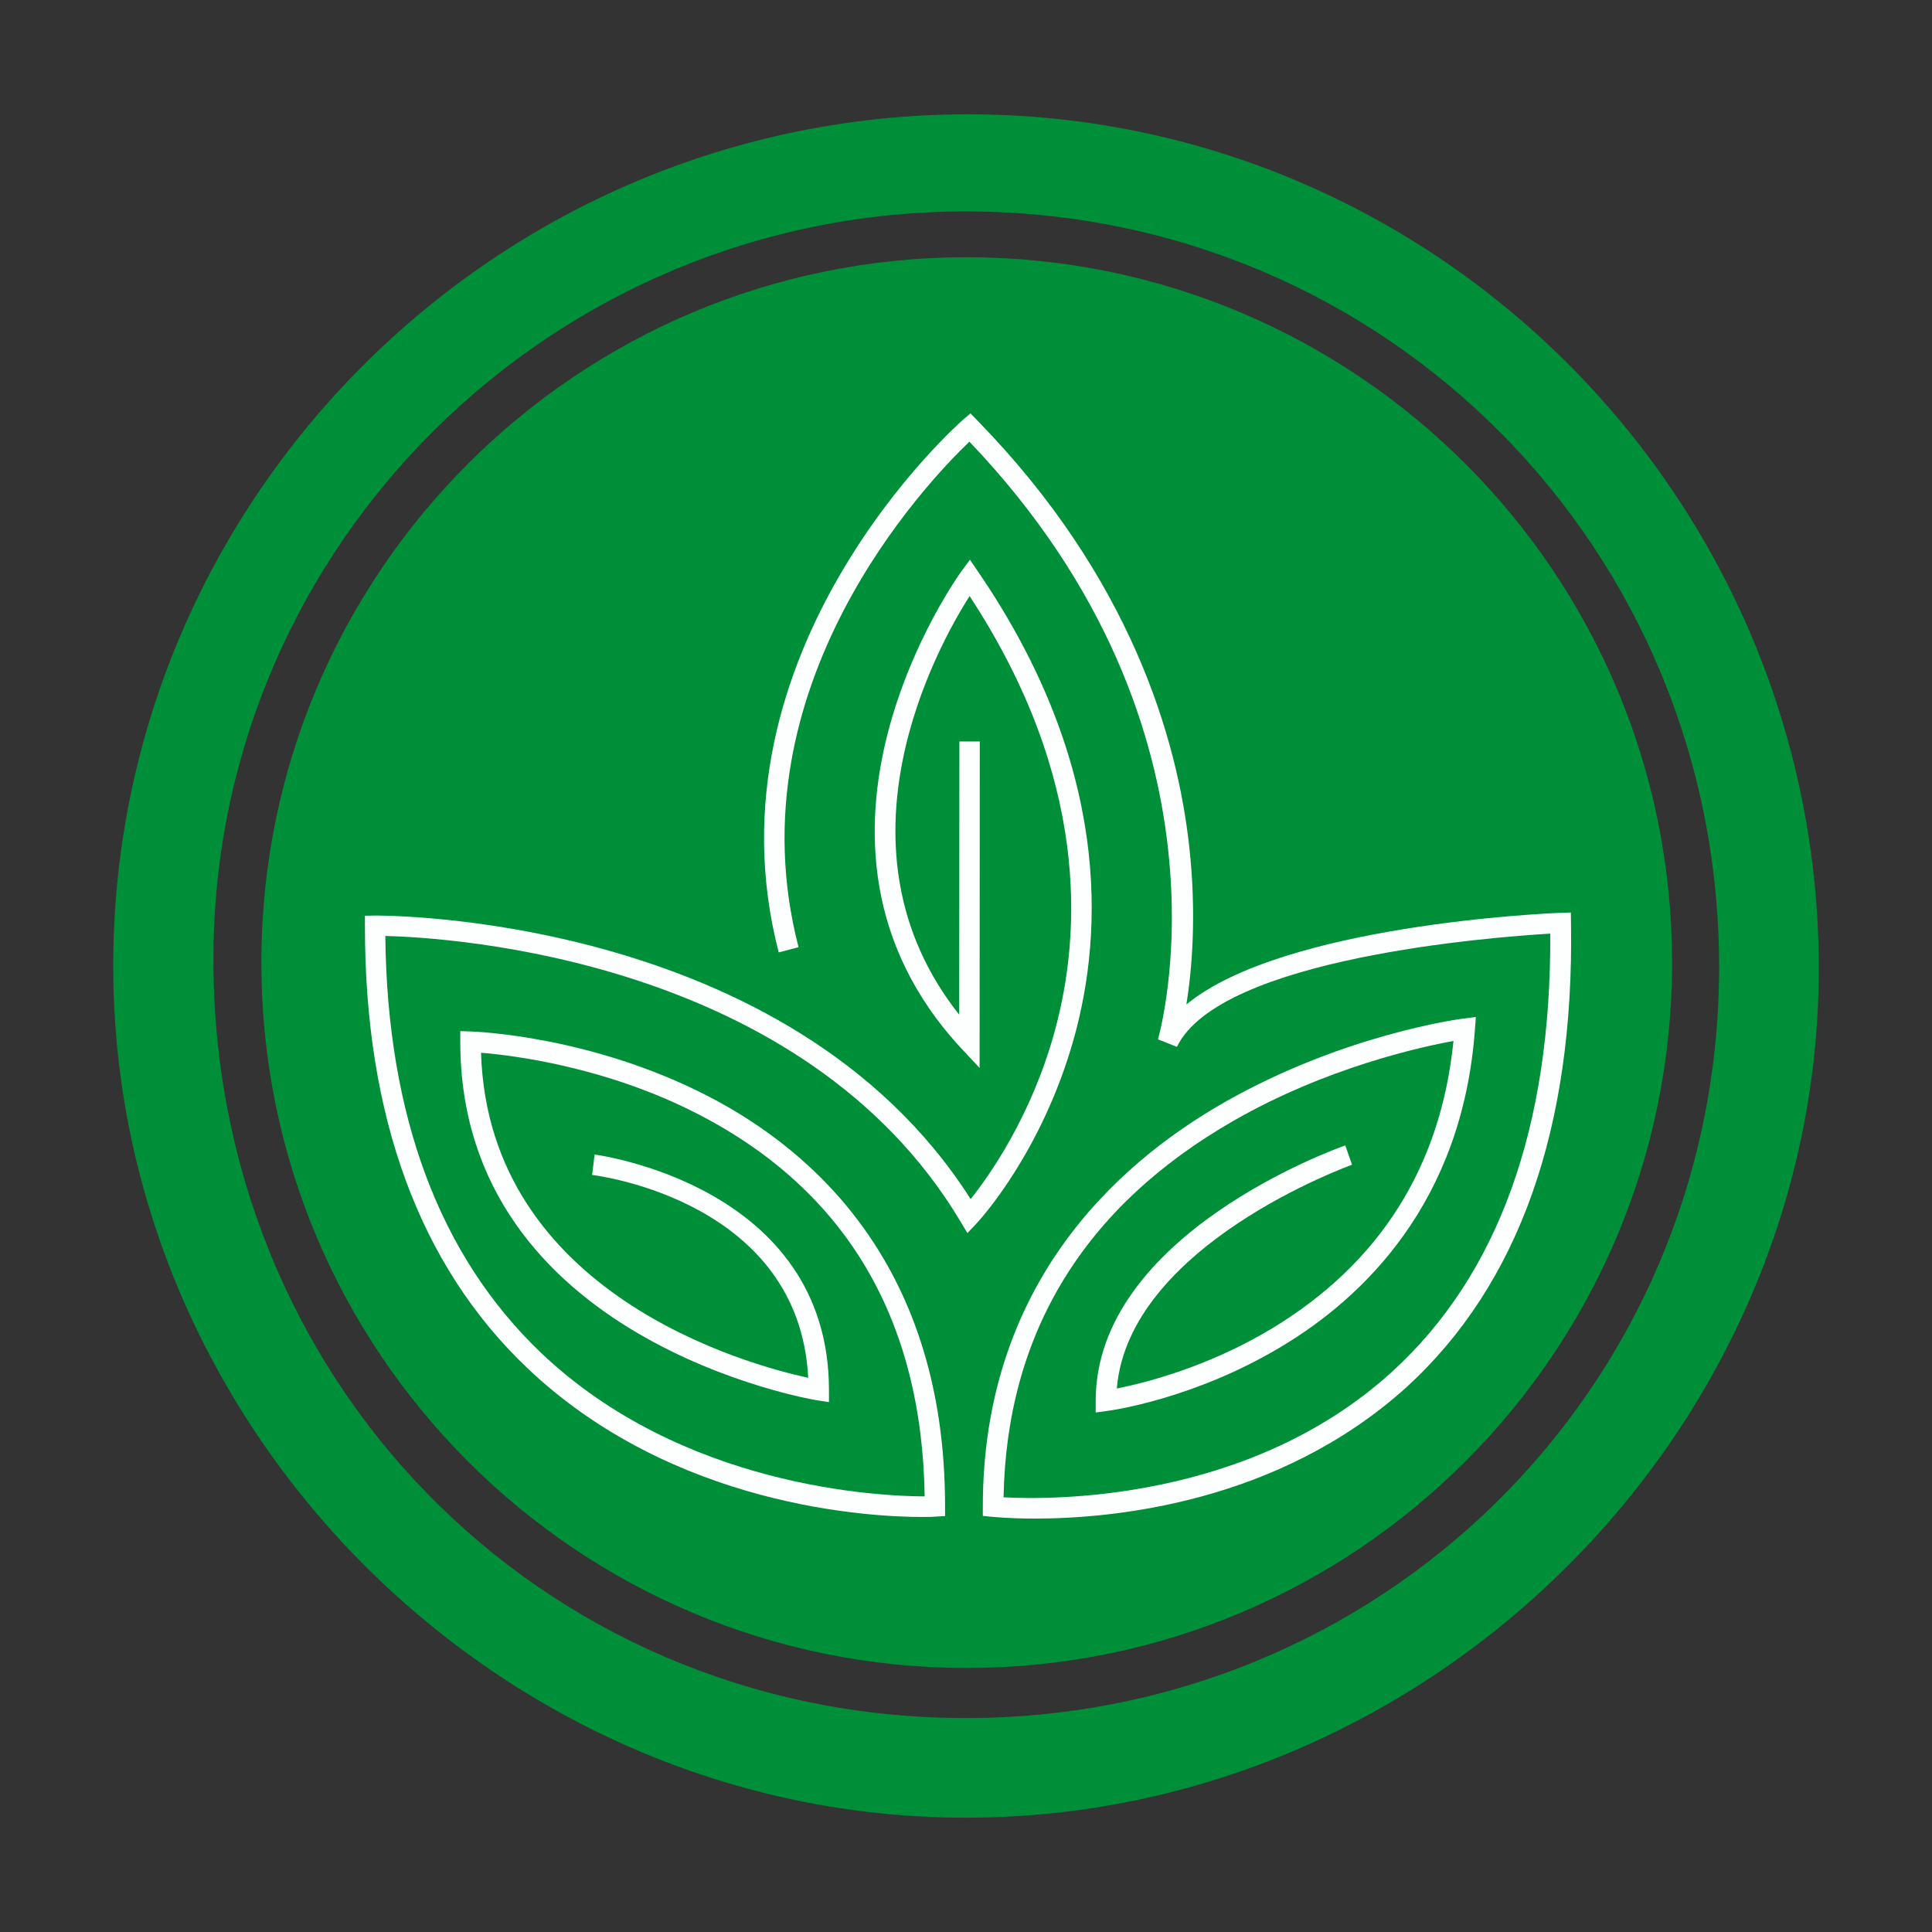 <?xml version="1.0" encoding="utf-8"?>
<!-- Generator: Adobe Illustrator 24.1.2, SVG Export Plug-In . SVG Version: 6.00 Build 0)  -->
<svg version="1.1" id="Capa_1" xmlns="http://www.w3.org/2000/svg" xmlns:xlink="http://www.w3.org/1999/xlink" x="0px" y="0px"
	 viewBox="0 0 1080 1080" style="enable-background:new 0 0 1080 1080;" xml:space="preserve">
<rect x="0" y="0" width="1080" height="1080" fill="#333333" stroke="none"/>
<style type="text/css">
	.st0{fill-rule:evenodd;clip-rule:evenodd;fill:#008F39;}
	.st1{fill:#FDFFFF;}
	.st2{opacity:0.9;}
	.st3{fill-rule:evenodd;clip-rule:evenodd;fill:#1D1D1B;}
	.st4{fill-rule:evenodd;clip-rule:evenodd;fill:#FFFFFF;}
</style>
<g>
	<g>
		<g>
			<path class="st0" d="M541.1,63.9C277.4,64,62.3,279,63.3,541.7c0.9,258.7,217,474.1,475.9,474.4
				c261.9,0.4,479.7-217.9,477.5-478.7C1014.5,275.9,801.4,63.8,541.1,63.9z M536.3,960.4C301.4,958.4,118,770.9,119.3,534
				c1.2-230.3,190.1-416.5,421.8-415.8C775.3,118.8,961.8,307.1,961,542C960.2,776.3,771.4,962.3,536.3,960.4z"/>
		</g>
		<g>
			<path class="st0" d="M540.5,143.8C322.8,143.7,146.1,320.2,146.1,538C146,755.7,322.5,932.4,540.2,932.4
				C758,932.5,934.6,756,934.7,538.3C934.8,320.5,758.3,143.9,540.5,143.8z"/>
		</g>
	</g>
	<g>
		<path class="st1" d="M515.7,848c-29.3,0-139.3-5.5-221.2-83.5c-60.1-57.3-90.6-140.4-90.5-247l0-5.6l5.6-0.1
			c2.5,0,231-1.7,333,158.5c10.2-12.8,33.8-45.9,46.9-93.5c15.3-55.4,19.1-142.1-47.5-243.6c-18.1,28.5-80.1,140.3-5.8,234
			l0.1-152.7l11.4,0L547.6,597l-9.9-10.6c-108.9-116.7-1.4-265.5-0.3-267l4.8-6.5l4.5,6.6c74.2,108.4,70.1,201.6,53.7,260.7
			c-17.9,64.1-52.9,102-54.4,103.6l-5.2,5.5l-3.9-6.5c-87.8-147-285.5-158.7-321.5-159.6c1,100.5,30.3,178.8,86.9,232.9
			c79.1,75.4,188.9,80.3,214.6,80.4c-1.5-99.1-44-171-126.3-213.5c-51.8-26.8-104.3-33.1-121.7-34.5
			c4.2,135.2,149.5,174.5,182.9,181.7c-5-98-115.9-112.8-120.8-113.4l1.4-11.4c1.3,0.2,131,17.2,131,131.7l0,6.7l-6.6-1
			c-2-0.3-199.5-33.3-199.5-200.5l0-5.9l5.9,0.2c2.7,0.1,67,2.4,132.3,36c60.6,31.2,132.9,96.4,132.8,229.5l0,5.4l-5.4,0.3
			C522.3,847.9,519.8,848,515.7,848z"/>
	</g>
	<g>
		<path class="st1" d="M578.4,848.9c-13.8,0-22.5-0.9-23.9-1l-5.1-0.5l0-5.1c0-123,73.3-190.8,134.7-225.9
			c66.1-37.8,131.1-46.7,133.9-47l7-0.9l-0.5,7c-7.1,97.1-62.7,150-108.1,177.2c-48.9,29.4-95.5,35.8-97.4,36l-6.5,0.9l0-6.5
			c0-92.7,133.8-140.8,139.5-142.8l3.8,10.8c-1.3,0.5-124.8,44.9-131.5,125.1c14.5-2.9,50.3-11.6,86.6-33.5
			c60.3-36.4,94.5-90.4,101.6-160.8c-18.6,3.4-71.1,14.9-122.9,44.6c-83.7,48-126.9,118.8-128.6,210.5c25.2,1.4,137,3.1,217.4-70.4
			c59.1-54,88.8-136.4,88.2-244.7c-32,1.9-184.6,13.5-208.7,63.3l-10.6-4.2c0.5-1.7,49.6-171.8-105.4-334.1
			c-22.7,21.7-133.4,136.5-95.5,282.6l-11.1,2.9c-43.7-168.7,101.6-296.6,103.1-297.8l4.1-3.5l3.8,3.9
			c85.9,88,111.9,178.1,118.5,238.3c4.2,38,1.5,68.8-1.6,88.2c54-44.5,201.9-51,209-51.2l5.9-0.2l0.1,5.9
			c1.8,114.8-29.1,202-91.9,259.4C714.3,840.5,621.6,848.9,578.4,848.9z"/>
	</g>
</g>
</svg>
